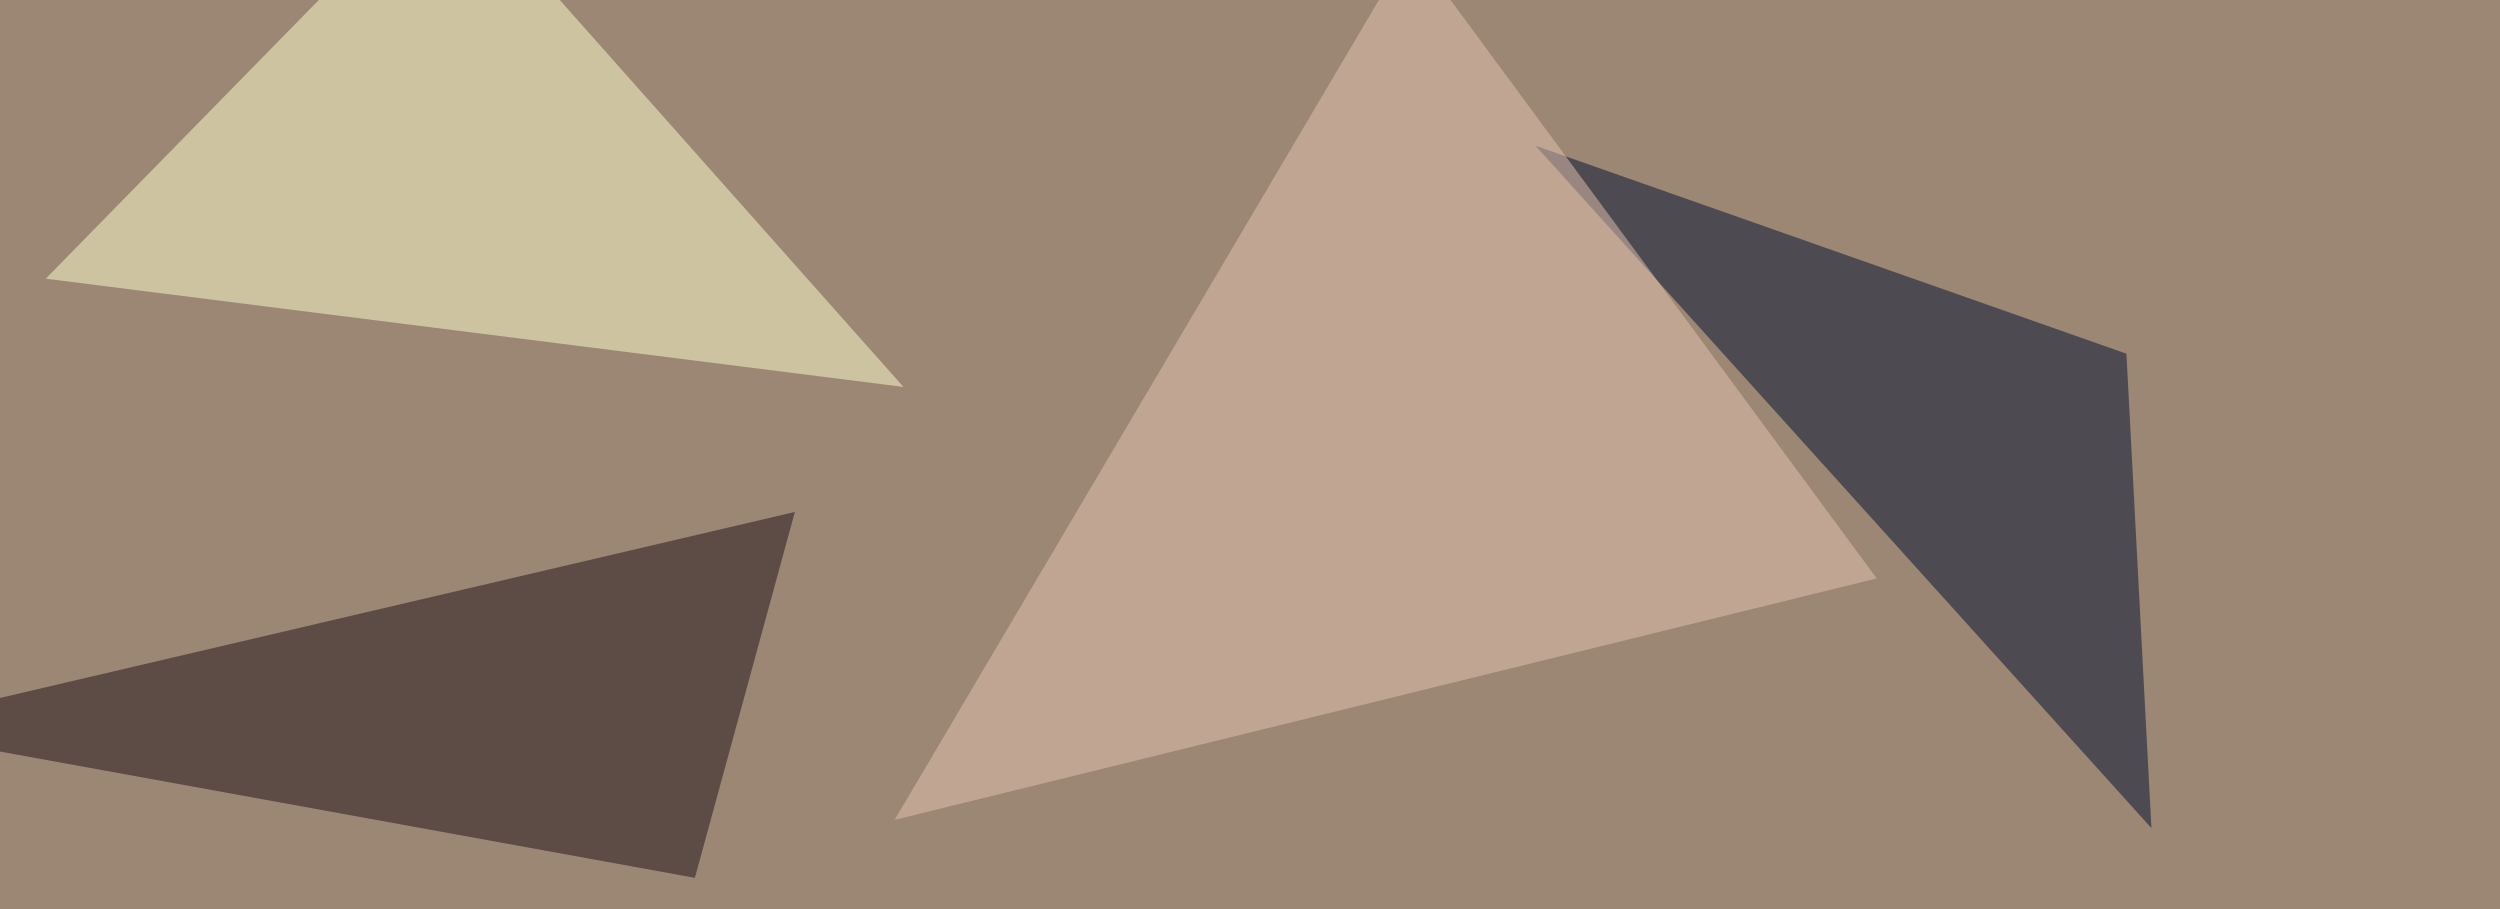 <svg xmlns="http://www.w3.org/2000/svg" width="880" height="320" ><filter id="a"><feGaussianBlur stdDeviation="55"/></filter><rect width="100%" height="100%" fill="#9c8774"/><g filter="url(#a)"><g fill-opacity=".5"><path fill="#ffffcf" d="M16.1 98.1L318 136.2 156.7-45.4z"/><path fill="#000f2e" d="M757.3 291.5L540.5 51.3l208 73.2z"/><path fill="#e5c4b0" d="M660.6 203.6l-345.7 85L496.6-19z"/><path fill="#1e1219" d="M-45.4 256.3l325.2-76.1L244.6 309z"/></g></g></svg>